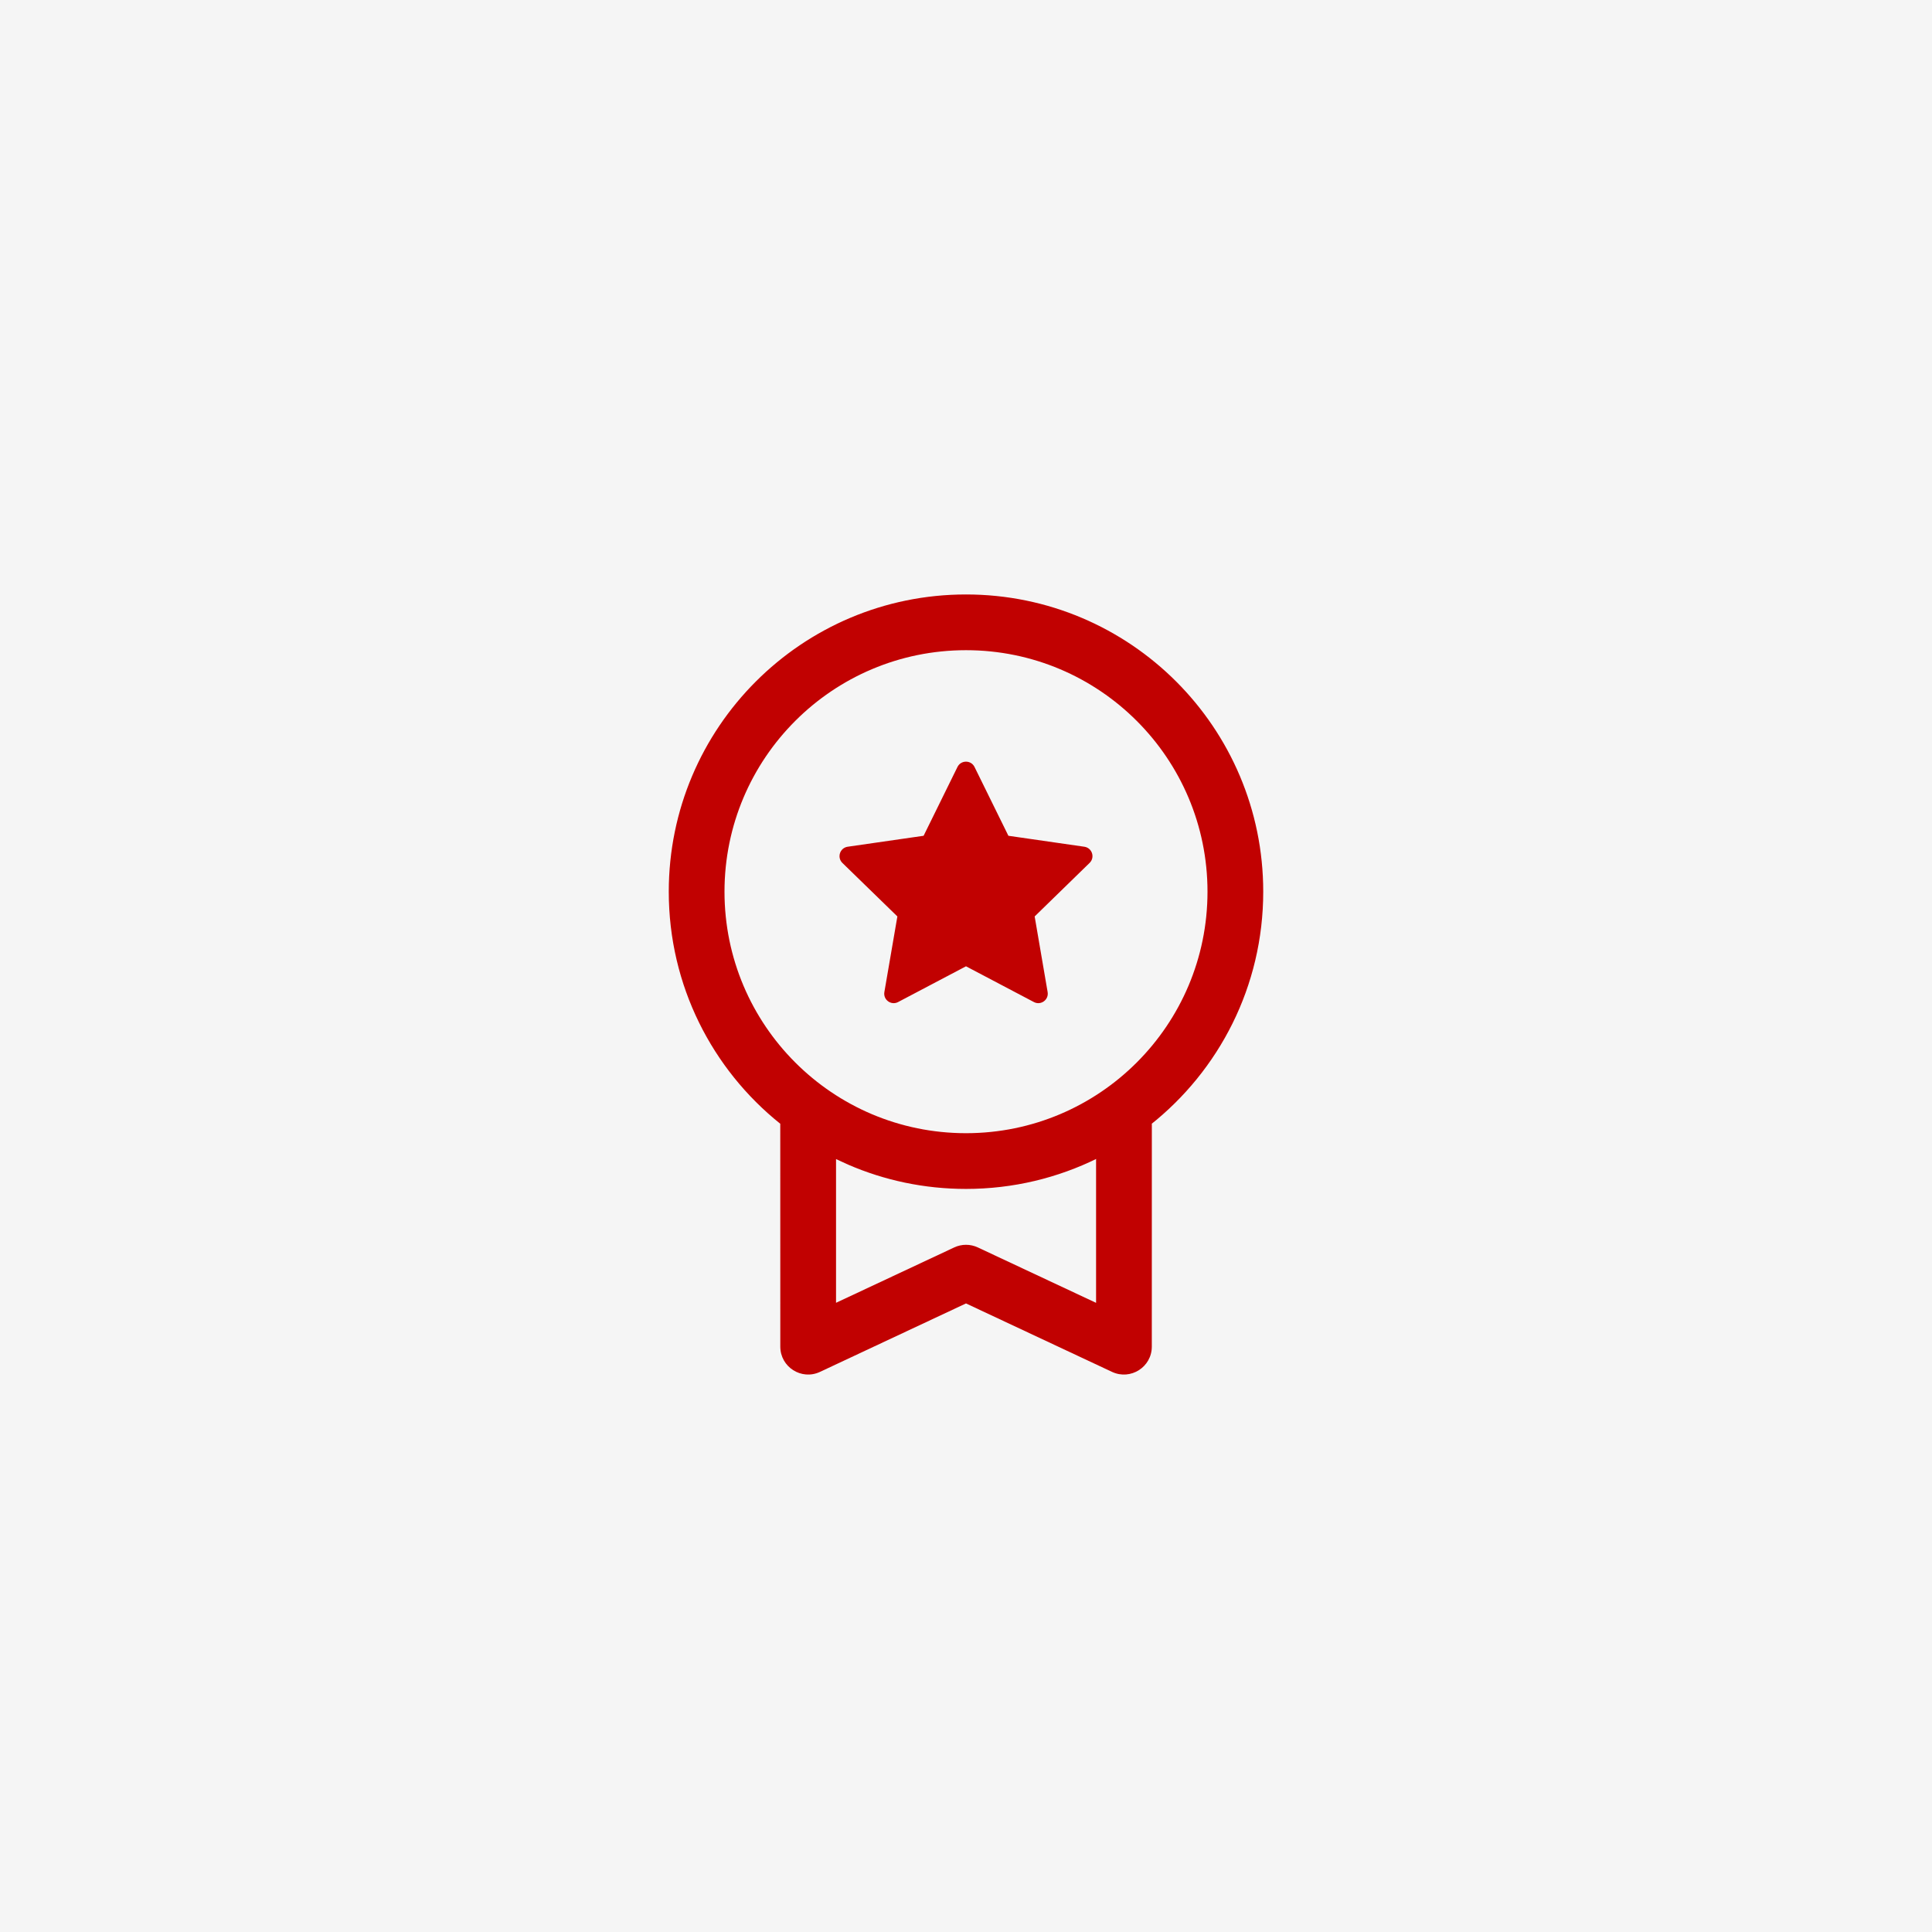 <?xml version="1.0" encoding="UTF-8"?> <svg xmlns="http://www.w3.org/2000/svg" width="52" height="52" viewBox="0 0 52 52" fill="none"> <rect width="52" height="52" fill="#F5F5F5"></rect> <path d="M26 16C30.418 16 34 19.582 34 24C34 26.548 32.809 28.818 30.953 30.283L31.002 30.244L31.001 36.245C31.001 36.795 30.43 37.157 29.932 36.925L26 35.082L22.071 36.924C21.573 37.158 21.002 36.795 21.002 36.245L21.001 30.246C19.172 28.782 18 26.528 18 24C18 19.582 21.582 16 26 16ZM29.501 31.195L29.541 31.175C28.474 31.703 27.272 32 26 32C24.875 32 23.803 31.768 22.832 31.348L22.502 31.197L22.502 35.065L25.682 33.575C25.884 33.48 26.117 33.48 26.319 33.575L29.501 35.066L29.501 31.195ZM26 17.5C22.41 17.5 19.5 20.41 19.5 24C19.5 27.59 22.41 30.5 26 30.5C29.59 30.5 32.5 27.59 32.5 24C32.5 20.41 29.59 17.5 26 17.5ZM26.229 20.642L27.141 22.495L29.185 22.79C29.395 22.821 29.478 23.078 29.327 23.225L27.848 24.666L28.197 26.701C28.233 26.91 28.014 27.069 27.827 26.97L26 26.008L24.173 26.97C23.986 27.069 23.767 26.91 23.803 26.701L24.153 24.666L22.673 23.226C22.522 23.078 22.605 22.821 22.815 22.79L24.859 22.495L25.771 20.642C25.865 20.453 26.135 20.453 26.229 20.642Z" fill="#C10101"></path> </svg> 
